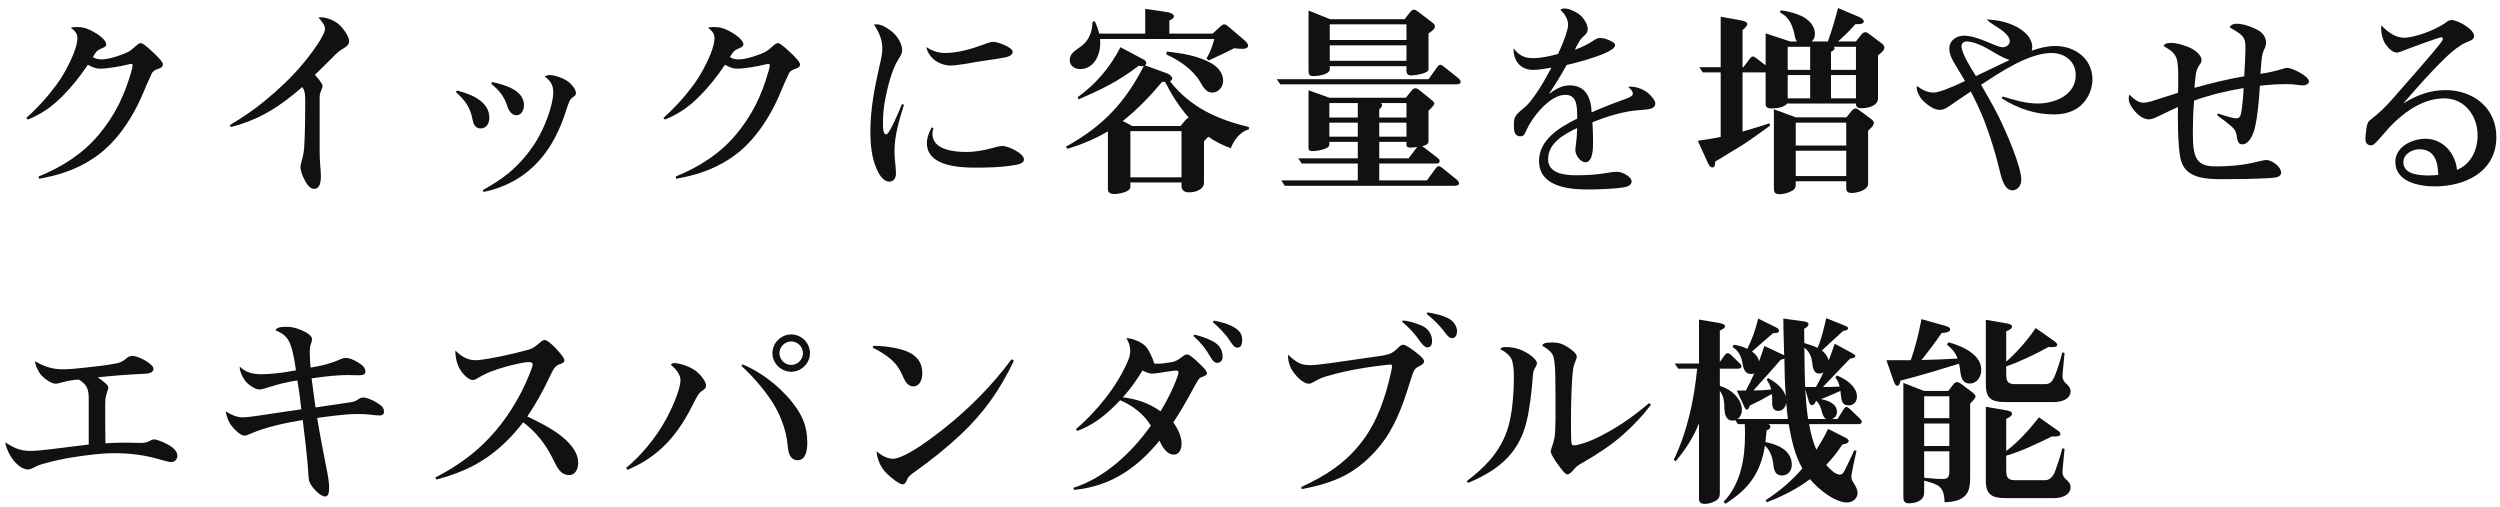 <svg width="291" height="59" viewBox="0 0 291 59" fill="none" xmlns="http://www.w3.org/2000/svg">
<path d="M223.661 41.904C225.053 41.88 226.469 41.808 227.861 41.736C227.645 41.088 227.189 40.56 226.637 40.128L226.781 39.84C227.357 39.984 228.029 40.224 228.653 40.536C229.709 41.088 230.621 41.88 230.621 43.056C230.621 43.824 230.141 44.64 229.301 44.64C228.389 44.64 228.245 43.896 228.149 43.008C228.125 42.792 228.077 42.528 228.029 42.336C225.773 43.032 223.517 43.728 221.213 44.304C221.165 44.616 221.069 44.904 220.829 44.904C220.637 44.904 220.517 44.64 220.373 44.232L219.581 41.928H222.413C222.965 40.368 223.349 38.76 223.661 37.152L226.157 37.848C226.613 37.968 226.997 38.088 226.997 38.328C226.997 38.664 226.517 38.736 226.013 38.76C225.269 39.84 224.477 40.896 223.661 41.904ZM233.525 42.096C234.845 40.92 235.973 39.624 236.957 38.184L238.997 39.624C239.141 39.72 239.453 39.912 239.453 40.128C239.453 40.392 239.141 40.44 238.445 40.392C236.861 41.256 235.229 42.048 233.525 42.648V43.44C233.525 44.232 233.573 44.712 234.533 44.712H238.037C238.685 44.712 238.949 44.352 239.237 43.608C239.573 42.744 239.837 41.88 240.053 41.016L240.317 41.088C240.245 41.952 240.077 43.416 240.077 43.776C240.077 44.112 240.197 44.352 240.437 44.592C240.725 44.856 241.013 45.12 241.013 45.552C241.013 46.488 239.885 46.8 239.117 46.8H233.525C231.557 46.8 231.149 46.248 231.149 44.592V37.224L233.381 37.608C233.909 37.704 234.197 37.752 234.197 38.04C234.197 38.232 233.933 38.4 233.525 38.568V42.096ZM223.949 45.504H226.781L227.357 44.76C227.477 44.616 227.621 44.472 227.813 44.472C227.957 44.472 228.077 44.544 228.317 44.712L229.397 45.528C229.781 45.816 229.949 45.96 229.949 46.152C229.949 46.32 229.661 46.656 229.325 46.968V55.488C229.325 56.28 229.301 57.144 228.725 57.72C228.101 58.344 227.165 58.416 226.349 58.464C226.301 56.568 225.629 56.4 223.973 55.944V57.264C223.973 57.84 223.733 58.152 223.277 58.368C222.941 58.536 222.533 58.584 222.173 58.584C221.669 58.584 221.549 58.32 221.549 57.792V44.568L223.949 45.504ZM223.973 48.672H226.901V46.128H223.973V48.672ZM233.525 52.488C234.989 51.408 236.213 49.992 237.341 48.576L239.381 50.016C239.525 50.112 239.837 50.304 239.837 50.52C239.837 50.784 239.429 50.808 239.117 50.808H238.829C237.101 51.648 235.349 52.512 233.525 53.04V54.6C233.525 55.416 233.573 55.896 234.533 55.896H238.037C238.685 55.896 239.045 55.32 239.237 54.792C239.549 53.928 239.837 53.064 240.053 52.176L240.317 52.248C240.245 53.088 240.077 54.576 240.077 54.936C240.077 55.272 240.173 55.512 240.437 55.752C240.893 56.16 241.013 56.352 241.013 56.712C241.013 57.672 239.885 57.984 239.117 57.984H233.525C231.869 57.984 231.149 57.6 231.149 55.92V47.352L233.381 47.736C233.981 47.832 234.197 47.904 234.197 48.168C234.197 48.384 233.981 48.528 233.525 48.768V52.488ZM223.973 51.912H226.901V49.296H223.973V51.912ZM223.973 52.536V55.608C224.693 55.68 225.413 55.752 226.157 55.752C226.733 55.752 226.901 55.488 226.901 54.96V52.536H223.973Z" fill="#111111"/>
<path d="M212.189 45.048C212.837 45.048 213.485 45.024 214.133 45C214.037 44.616 213.917 44.232 213.629 43.944L213.797 43.704C214.805 44.088 216.149 44.952 216.149 46.176C216.149 46.728 215.789 47.184 215.213 47.184C214.589 47.184 214.421 46.92 214.325 46.32C214.277 46.056 214.253 45.744 214.229 45.504C213.485 45.84 212.717 46.176 211.949 46.464C212.717 46.584 213.821 46.968 213.821 47.928C213.821 48.312 213.629 48.6 213.293 48.768H213.893L214.541 47.736C214.733 47.424 214.805 47.376 214.925 47.376C215.021 47.376 215.093 47.4 215.357 47.64L216.461 48.696C216.605 48.84 216.701 48.936 216.701 49.104C216.701 49.32 216.509 49.368 216.341 49.368H210.581C210.749 50.376 211.013 51.384 211.421 52.344C211.925 51.552 212.405 50.76 212.789 49.92L214.589 50.832C214.901 50.976 215.189 51.12 215.189 51.336C215.189 51.576 214.829 51.672 214.445 51.744C213.893 52.608 213.269 53.376 212.573 54.12C212.909 54.504 213.605 55.248 214.157 55.248C214.517 55.248 214.685 54.84 214.853 54.48C215.165 53.856 215.525 53.112 215.837 52.416L216.101 52.464C215.957 53.088 215.501 55.08 215.501 55.512C215.501 55.8 215.621 55.992 215.789 56.256C216.005 56.616 216.221 56.952 216.221 57.384C216.221 58.056 215.621 58.488 214.997 58.488C213.509 58.488 211.589 56.856 210.677 55.776C209.141 56.928 207.437 57.792 205.637 58.464L205.517 58.224C207.149 57.168 208.541 55.992 209.789 54.528C208.901 52.944 208.517 51.144 208.205 49.368H205.853C205.973 49.44 206.069 49.536 206.069 49.68C206.069 49.896 205.829 50.04 205.637 50.088C205.589 50.592 205.541 51.048 205.493 51.456C206.909 51.72 208.565 52.416 208.565 54.096C208.565 54.768 208.157 55.344 207.437 55.344C206.693 55.344 206.501 54.816 206.429 54.168C206.333 53.28 206.117 52.536 205.445 51.864C204.941 55.032 203.549 56.952 200.837 58.632L200.621 58.416C202.613 56.352 203.117 53.4 203.117 50.64C203.117 50.208 203.117 49.8 203.093 49.368H202.301L201.989 48.912C201.869 48.936 201.773 48.96 201.653 48.96C200.885 48.96 200.741 48.12 200.717 47.52C200.717 46.8 200.645 46.104 200.189 45.504V57.432C200.189 57.864 200.045 58.104 199.661 58.32C199.301 58.512 198.869 58.656 198.437 58.656C198.053 58.656 197.765 58.512 197.765 58.08V49.272C197.093 50.952 196.181 52.344 195.029 53.712L194.837 53.496C196.421 50.184 197.189 46.56 197.549 42.912H195.341L194.933 42.312H197.765V37.2L199.925 37.56C200.213 37.608 200.789 37.704 200.789 37.968C200.789 38.184 200.525 38.328 200.189 38.472V42.144L200.693 41.424C200.837 41.232 200.933 41.112 201.077 41.112C201.245 41.112 201.389 41.208 201.533 41.352L202.469 42.264C202.613 42.408 202.709 42.504 202.709 42.624C202.709 42.84 202.517 42.912 202.325 42.912H200.189V44.904C200.549 45.048 200.933 45.192 201.269 45.408C202.061 45.888 202.757 46.752 202.757 47.736C202.757 48.12 202.589 48.528 202.253 48.768H208.109C208.037 48.144 207.965 47.496 207.917 46.872C207.845 47.376 207.533 47.832 206.981 47.832C206.429 47.832 206.285 47.4 206.285 46.92V46.488C206.285 46.272 206.261 46.08 206.237 45.864C205.397 46.344 204.557 46.8 203.669 47.208C203.621 47.352 203.525 47.688 203.333 47.688C203.189 47.688 203.069 47.448 202.949 47.16L202.157 45.456H203.213C203.573 44.808 203.909 44.136 204.197 43.464C204.077 43.512 203.957 43.536 203.813 43.536C203.093 43.536 202.925 42.864 202.829 42.288C202.685 41.448 202.397 40.872 201.677 40.392L201.797 40.128C202.349 40.2 202.877 40.344 203.381 40.608C203.957 39.48 204.365 38.304 204.653 37.08L206.501 37.992C206.885 38.184 207.077 38.28 207.077 38.496C207.077 38.784 206.597 38.784 206.381 38.784C205.565 39.48 204.749 40.2 203.933 40.92C204.341 41.208 204.677 41.592 204.749 42.072C204.965 41.472 205.181 40.872 205.373 40.272L207.221 41.136C207.389 41.208 207.533 41.28 207.677 41.352C207.653 39.936 207.581 38.496 207.581 37.08L209.693 37.368C210.077 37.416 210.509 37.464 210.509 37.752C210.509 37.944 210.341 38.064 210.005 38.28C210.005 38.832 210.005 39.384 210.029 39.936C210.557 40.104 211.061 40.248 211.565 40.488C212.045 39.384 212.309 38.184 212.573 37.032L214.421 37.776C215.021 38.016 215.117 38.064 215.117 38.208C215.117 38.448 214.709 38.496 214.541 38.52C213.725 39.264 212.909 40.008 212.069 40.8C212.429 41.088 212.741 41.472 212.861 41.952C213.101 41.304 213.341 40.68 213.557 40.008L215.381 40.992C215.693 41.16 215.957 41.304 215.957 41.424C215.957 41.616 215.765 41.688 215.357 41.736C214.325 42.816 213.221 43.944 212.189 45.048ZM211.373 45.048C211.685 44.496 211.997 43.92 212.237 43.344C212.093 43.44 211.949 43.488 211.781 43.488C211.133 43.488 211.037 42.888 210.965 42.384C210.893 41.616 210.653 40.944 210.029 40.464C210.053 41.976 210.053 43.512 210.125 45.048H211.373ZM207.869 46.152C207.749 44.688 207.725 43.2 207.701 41.736C207.557 41.808 207.461 41.832 207.269 41.88C206.237 43.104 205.133 44.256 204.101 45.456C204.797 45.456 205.469 45.408 206.165 45.336C206.069 44.928 205.877 44.544 205.637 44.184L205.829 44.016C206.693 44.496 207.581 45.168 207.869 46.152ZM212.549 48.768C212.261 48.576 212.165 48.288 212.069 47.952C211.949 47.472 211.805 47.016 211.421 46.656L211.373 46.68C211.301 46.896 211.157 47.16 210.893 47.16C210.653 47.16 210.557 46.776 210.509 46.584L210.125 45.288C210.197 46.44 210.293 47.616 210.461 48.768H212.549Z" fill="#111111"/>
<path d="M192.173 47.112C191.261 48.336 190.253 49.392 189.005 50.52C187.661 51.744 185.933 52.872 184.301 53.808C183.701 54.144 183.485 54.288 183.149 54.696C182.861 55.032 182.645 55.224 182.453 55.224C182.189 55.224 181.757 54.648 181.229 53.904C180.917 53.472 180.509 52.8 180.509 52.584C180.509 52.416 180.629 52.032 180.749 51.696C180.941 51.144 181.013 50.592 181.037 49.824C181.061 49.056 181.061 48.216 181.061 47.328C181.061 46.344 181.061 45.288 181.037 44.136C181.037 43.32 181.013 42.336 180.845 41.616C180.701 40.968 180.053 40.56 179.525 40.248C179.525 39.96 179.957 39.864 180.725 39.864C181.373 39.864 181.877 40.008 182.429 40.368C183.029 40.752 183.533 41.16 183.533 41.52C183.533 41.688 183.461 41.856 183.389 42.024C183.125 42.648 183.101 42.984 183.029 43.728C182.957 44.592 182.861 46.872 182.861 48.576C182.861 49.416 182.861 50.472 182.885 51.144C182.909 51.624 182.909 51.84 183.197 51.84C183.701 51.84 184.901 51.432 185.597 51.096C187.925 50.016 190.013 48.576 191.957 46.92L192.173 47.112ZM170.741 55.992C171.725 55.248 172.637 54.456 173.453 53.52C174.437 52.368 175.133 51.12 175.541 49.752C176.045 48.096 176.213 45.768 176.213 43.8C176.213 43.152 176.165 42.552 176.021 42.024C175.853 41.352 175.061 40.872 174.653 40.656C174.653 40.488 174.869 40.392 175.253 40.392C176.309 40.392 177.173 40.704 177.941 41.208C178.637 41.664 178.901 42.072 178.901 42.264C178.901 42.408 178.805 42.624 178.637 42.912C178.469 43.2 178.445 43.416 178.397 44.088C178.277 45.648 178.061 47.52 177.701 49.032C177.101 51.528 175.853 53.28 173.813 54.672C172.925 55.272 171.917 55.776 170.885 56.208L170.741 55.992Z" fill="#111111"/>
<path d="M151.458 56.688C154.29 55.392 156.522 53.976 158.49 51.456C160.338 49.08 161.298 46.128 161.898 43.392C161.994 42.96 162.042 42.744 162.042 42.624C162.042 42.528 161.994 42.432 161.826 42.432C161.73 42.432 161.49 42.456 160.722 42.552C159.546 42.696 158.058 42.912 156.546 43.248C155.802 43.416 155.034 43.608 154.314 43.824C153.762 43.992 153.354 44.208 152.85 44.496C152.73 44.568 152.514 44.664 152.346 44.664C151.746 44.664 150.978 43.896 150.618 43.416C150.09 42.696 149.922 42.048 149.922 41.28C150.954 42.24 151.458 42.504 152.538 42.504C152.946 42.504 153.834 42.408 154.89 42.264C155.874 42.12 158.826 41.688 160.554 41.448C161.802 41.256 162.066 41.16 162.858 40.368C163.002 40.224 163.17 40.128 163.362 40.128C163.602 40.128 164.154 40.512 164.73 40.944C165.45 41.496 165.762 41.808 165.762 42.072C165.762 42.336 165.402 42.528 165.066 42.696C164.658 42.912 164.538 43.152 164.298 43.92C163.53 46.392 162.714 48.984 161.178 51.168C159.834 53.064 157.986 54.744 155.826 55.68C154.458 56.28 152.994 56.664 151.53 56.928L151.458 56.688ZM166.146 36.36C166.962 36.48 167.874 36.696 168.546 37.032C169.194 37.344 169.602 37.992 169.602 38.568C169.602 38.88 169.458 39.36 169.05 39.36C168.666 39.36 168.426 39.024 168.09 38.568C167.514 37.824 166.866 37.176 166.074 36.552L166.146 36.36ZM163.266 37.296C163.962 37.344 164.802 37.608 165.474 37.896C166.29 38.232 166.698 38.976 166.698 39.72C166.698 40.104 166.53 40.44 166.146 40.44C165.858 40.44 165.546 40.08 165.354 39.816C164.778 38.952 164.058 38.16 163.218 37.464L163.266 37.296Z" fill="#111111"/>
<path d="M141.282 37.32C142.098 37.464 143.01 37.704 143.706 38.136C144.33 38.52 144.594 38.928 144.594 39.6C144.594 40.032 144.474 40.464 144.042 40.464C143.682 40.464 143.49 40.176 143.13 39.624C142.626 38.856 141.882 38.112 141.186 37.512L141.282 37.32ZM139.002 38.952C139.602 39.072 140.37 39.312 141.114 39.696C142.002 40.152 142.314 40.776 142.314 41.568C142.314 41.904 142.074 42.24 141.69 42.24C141.33 42.24 141.066 41.856 140.922 41.592C140.346 40.584 139.746 39.84 138.93 39.12L139.002 38.952ZM133.962 49.536C133.098 48.168 131.874 47.232 130.386 46.584C128.994 48.072 127.338 49.488 125.37 50.16L125.25 49.944C127.53 48 129.978 45.096 131.298 42C131.49 41.544 131.562 41.136 131.562 40.848C131.562 40.32 131.394 39.816 131.106 39.36C131.85 39.36 132.882 39.84 133.314 40.272C133.674 40.632 134.178 41.64 134.346 42.312C134.466 42.336 134.61 42.336 134.802 42.336C135.162 42.336 135.954 42.24 136.434 42.144C136.818 42.072 137.154 41.88 137.586 41.544C137.802 41.376 137.994 41.256 138.186 41.256C138.45 41.256 138.978 41.712 139.554 42.264C140.178 42.864 140.49 43.2 140.49 43.44C140.49 43.656 140.322 43.728 139.818 43.92C139.554 44.016 139.458 44.184 138.666 45.648C138.042 46.8 137.322 48.048 136.578 49.152C137.058 49.872 137.538 50.76 137.538 51.648C137.538 52.272 137.274 52.92 136.626 52.92C135.93 52.92 135.354 52.224 134.97 51.288C132.474 54.312 129.474 56.592 125.034 57.024L124.938 56.784C128.538 55.656 131.73 52.704 133.962 49.536ZM135.09 47.88C135.93 46.488 136.65 45.024 137.034 43.896C137.13 43.608 137.178 43.464 137.178 43.344C137.178 43.248 137.106 43.128 136.914 43.128C136.674 43.128 135.282 43.344 134.85 43.416C134.514 43.464 134.274 43.488 134.058 43.488C133.794 43.488 133.434 43.344 132.978 43.128C132.306 44.256 131.562 45.288 130.698 46.248C132.258 46.44 133.674 46.872 135.09 47.88Z" fill="#111111"/>
<path d="M101.647 40.248C102.727 40.248 104.359 40.44 105.487 40.872C106.591 41.304 107.359 42.072 107.359 43.464C107.359 44.112 107.095 44.976 106.303 44.976C105.583 44.976 105.271 44.208 105.031 43.656C104.695 42.912 104.287 42.312 103.663 41.784C103.039 41.256 102.319 40.824 101.575 40.464L101.647 40.248ZM118.015 42C116.335 45.504 114.439 48.12 111.919 50.496C110.239 52.08 108.391 53.568 106.255 55.08C105.919 55.32 105.679 55.56 105.583 55.824C105.439 56.184 105.319 56.376 105.055 56.376C104.719 56.376 103.783 55.68 103.231 55.128C102.367 54.288 102.079 53.232 102.031 52.536C102.559 52.968 103.231 53.4 103.951 53.4C104.431 53.4 105.127 53.088 105.919 52.656C107.455 51.792 109.255 50.376 110.071 49.728C112.951 47.424 115.543 44.784 117.751 41.808L118.015 42Z" fill="#111111"/>
<path d="M72.895 54.456C74.623 53.016 76.303 51.024 77.479 48.888C78.103 47.76 79.207 45.408 79.207 44.232C79.207 43.656 78.751 43.008 78.103 42.48C78.151 42.336 78.271 42.264 78.511 42.264C79.087 42.264 80.383 42.672 81.055 43.224C81.511 43.584 82.183 44.376 82.183 44.856C82.183 45.168 82.015 45.312 81.679 45.528C81.319 45.768 81.175 46.056 80.503 47.376C78.751 50.832 76.543 53.232 73.015 54.696L72.895 54.456ZM92.095 38.928C93.295 38.928 94.279 39.912 94.279 41.112C94.279 42.288 93.271 43.272 92.095 43.272C90.919 43.272 89.911 42.288 89.911 41.112C89.911 39.912 90.919 38.928 92.095 38.928ZM92.095 39.744C91.351 39.744 90.727 40.368 90.727 41.112C90.727 41.856 91.351 42.48 92.095 42.48C92.839 42.48 93.463 41.856 93.463 41.112C93.463 40.368 92.839 39.744 92.095 39.744ZM86.431 42.408C88.303 43.2 90.463 44.64 92.215 46.824C93.415 48.336 93.967 49.632 93.967 51.552C93.967 52.392 93.799 53.568 92.863 53.568C91.975 53.568 91.759 52.728 91.687 51.888C91.543 50.184 90.943 48.6 90.175 47.256C89.407 45.912 87.895 44.04 86.311 42.6L86.431 42.408Z" fill="#111111"/>
<path d="M61.375 48.48C62.503 49.008 64.255 49.848 65.575 50.952C66.559 51.792 67.303 52.776 67.303 53.856C67.303 54.528 67.015 55.296 66.247 55.296C65.383 55.296 64.951 54.624 64.567 53.832C63.487 51.552 62.335 50.256 60.895 49.152C59.743 50.664 58.399 52.032 56.839 53.136C54.895 54.504 53.047 55.2 50.791 55.824L50.671 55.584C54.391 53.664 57.175 51.288 59.455 47.76C60.343 46.392 61.111 44.904 61.687 43.416C61.927 42.816 61.999 42.6 61.999 42.432C61.999 42.168 61.735 42.144 61.519 42.144C61.015 42.144 59.695 42.456 58.927 42.672C57.559 43.056 56.719 43.344 55.471 44.088C55.351 44.16 55.207 44.232 55.039 44.232C54.415 44.232 53.671 43.296 53.383 42.696C53.119 42.144 52.999 41.424 52.999 40.8C53.671 41.448 54.367 41.928 55.327 41.928C56.023 41.928 57.535 41.64 58.543 41.424C59.383 41.256 60.751 40.92 61.519 40.704C62.095 40.536 62.383 40.272 62.743 39.96C62.935 39.792 63.175 39.576 63.391 39.576C63.655 39.576 64.159 39.984 64.663 40.512C65.287 41.184 65.695 41.688 65.695 41.952C65.695 42.216 65.407 42.312 65.191 42.384C64.591 42.6 64.471 42.84 63.943 43.944C63.199 45.528 62.359 47.04 61.375 48.48Z" fill="#111111"/>
<path d="M35.072 47.64C34.952 46.536 34.808 45.408 34.616 44.28C33.536 44.448 32.48 44.688 31.448 45.024C30.848 45.216 30.44 45.336 30.2 45.336C29.6 45.336 28.784 44.664 28.52 44.304C28.256 43.944 27.896 43.248 27.896 42.672C28.736 43.44 29.528 43.56 30.536 43.56C30.992 43.56 31.496 43.512 32.024 43.464C32.888 43.392 33.68 43.248 34.448 43.104C34.304 42.096 34.136 40.992 33.8 40.104C33.44 39.144 32.912 38.808 32.072 38.448C32.144 38.208 32.456 38.04 33.272 38.04C33.872 38.04 34.352 38.112 35.12 38.448C36.008 38.832 36.32 39.192 36.32 39.48C36.32 39.648 36.272 39.816 36.2 40.008C36.08 40.32 36.056 40.536 36.056 41.016C36.056 41.472 36.104 42.384 36.152 42.792C37.376 42.576 38.408 42.36 39.584 41.832C39.8 41.736 40.016 41.664 40.232 41.664C40.568 41.664 41 41.76 41.768 42.24C42.32 42.576 42.536 42.888 42.536 43.272C42.536 43.68 42.056 43.68 41.6 43.68C41.216 43.68 40.736 43.656 40.448 43.656C39.488 43.656 38.024 43.776 36.272 44.04C36.416 45.168 36.56 46.296 36.728 47.424C38.216 47.208 39.368 47.04 40.808 46.824C41.264 46.752 41.456 46.656 41.84 46.392C41.984 46.296 42.128 46.272 42.296 46.272C42.68 46.272 43.4 46.56 44.024 46.968C44.576 47.328 44.696 47.544 44.696 47.976C44.696 48.24 44.456 48.36 44.216 48.36C43.976 48.36 43.616 48.336 43.304 48.288C42.776 48.216 42.272 48.192 41.648 48.192C40.76 48.192 40.064 48.264 39.152 48.36C38.48 48.432 37.616 48.552 36.92 48.648C37.232 50.568 37.64 52.68 38 54.504C38.168 55.32 38.312 56.16 38.312 56.736C38.312 57.504 38.168 57.792 37.832 57.792C37.208 57.792 36.104 56.52 35.984 55.968C35.912 55.656 35.888 55.176 35.864 54.72C35.816 53.76 35.408 50.16 35.24 48.888C33.128 49.248 31.088 49.656 29.072 50.52C28.904 50.592 28.616 50.712 28.472 50.712C28.04 50.712 27.44 50.16 27.008 49.632C26.6 49.152 26.312 48.336 26.288 47.88C26.864 48.264 27.536 48.576 28.232 48.576C28.568 48.576 29.12 48.528 29.744 48.432C31.448 48.168 34.04 47.784 35.072 47.64Z" fill="#111111"/>
<path d="M10.328 51.744C10.328 49.992 10.328 48.264 10.328 46.512C10.328 45.384 10.208 44.808 9.176 44.184C8.408 44.208 7.808 44.352 7.088 44.544C6.824 44.616 6.608 44.664 6.488 44.664C5.984 44.664 5.24 44.136 4.88 43.752C4.472 43.32 4.184 42.696 4.04 42.048C5.216 42.672 6.008 42.984 7.352 42.984C8.048 42.984 8.768 42.912 9.464 42.84C10.592 42.72 12.632 42.504 13.616 42.288C14.072 42.192 14.408 41.976 14.84 41.616C14.984 41.496 15.2 41.424 15.416 41.424C15.752 41.424 16.544 41.712 17.12 42.096C17.552 42.384 17.864 42.672 17.864 42.936C17.864 43.32 17.456 43.488 16.784 43.512C14.984 43.584 13.184 43.728 11.384 43.92C12.128 44.448 12.608 44.832 12.608 45.12C12.608 45.216 12.56 45.384 12.464 45.648C12.248 46.272 12.248 46.608 12.248 47.232C12.248 48.672 12.248 50.16 12.272 51.6C13.16 51.552 13.712 51.528 14.24 51.528C14.864 51.528 15.464 51.528 16.088 51.552C16.616 51.576 17 51.528 17.24 51.408C17.624 51.216 17.792 51.144 17.96 51.144C18.176 51.144 18.872 51.384 19.496 51.72C20.144 52.056 20.648 52.536 20.648 53.04C20.648 53.472 20.336 53.784 19.928 53.784C19.688 53.784 19.304 53.688 18.656 53.496C16.904 52.968 15.152 52.752 13.304 52.752C11.696 52.752 10.016 52.992 8.456 53.232C7.4 53.4 6.392 53.616 5.336 53.904C4.664 54.072 4.376 54.192 3.872 54.456C3.704 54.552 3.44 54.648 3.296 54.648C2.768 54.648 2.264 54.336 1.808 53.856C1.112 53.112 0.728 52.176 0.608 51.48C1.592 52.128 2.336 52.488 3.536 52.488C4.04 52.488 4.88 52.416 5.84 52.296C7.328 52.104 9.32 51.864 10.328 51.744Z" fill="#111111"/>
<path d="M285.992 19.776C287.504 19.152 288.392 17.616 288.392 15.768C288.392 13.488 286.904 11.448 284.504 11.448C281.648 11.448 279.128 13.584 277.4 15.648C276.464 16.752 276.248 16.92 275.984 16.92C275.624 16.92 275.336 16.68 275.336 16.224C275.336 16.056 275.336 15.864 275.36 15.696C275.48 14.4 275.624 14.184 275.864 13.992C277.04 13.056 277.52 12.624 278.72 11.256C280.616 9.096 282.944 6.432 283.736 5.448C283.976 5.16 284.36 4.656 284.36 4.536C284.36 4.416 284.264 4.344 284.144 4.344C283.88 4.344 280.184 5.712 279.608 5.952C279.416 6.024 279.152 6.12 279.008 6.12C278.48 6.12 278 5.616 277.64 5.088C277.328 4.632 277.16 3.792 277.16 3.336C277.16 3.192 277.184 3.072 277.208 2.952C277.832 3.672 278.816 4.392 279.824 4.392C281.072 4.392 283.496 3.48 284.6 2.688C284.816 2.52 285.056 2.328 285.344 2.328C286.064 2.328 287.984 3.384 287.984 4.2C287.984 4.584 287.624 4.728 287.048 4.944C286.376 5.232 285.512 5.88 284.648 6.72C282.872 8.424 280.784 10.824 279.752 12.048C281.24 11.088 282.872 10.488 284.648 10.488C287.888 10.488 290.576 12.552 290.576 15.936C290.576 19.992 286.976 21.696 283.4 21.696C281.576 21.696 278.816 21.168 278.816 18.84C278.816 17.088 280.76 16.152 282.32 16.152C284.48 16.152 285.848 18 285.992 19.776ZM283.808 20.352C283.784 18.912 283.424 17.376 281.624 17.376C280.76 17.376 279.752 17.928 279.752 18.888C279.752 20.352 281.72 20.424 282.776 20.424C283.112 20.424 283.448 20.4 283.808 20.352Z" fill="#111111"/>
<path d="M261.152 10.248C259.184 10.584 257.264 11.04 255.392 11.712C255.272 13.176 255.248 14.304 255.248 15.36C255.248 17.016 255.32 18.288 256.064 18.888C256.592 19.344 257.36 19.368 258.056 19.368C259.328 19.368 261.104 19.248 262.688 18.84C262.976 18.768 263.576 18.624 263.792 18.624C264.44 18.624 265.52 19.392 265.52 20.088C265.52 20.544 265.112 20.688 264.08 20.736C262.28 20.832 260.48 20.856 258.656 20.856C256.88 20.856 254.576 20.784 253.928 18.864C253.64 18.048 253.544 16.272 253.52 14.952C253.496 13.848 253.496 13.224 253.52 12.456C253.112 12.624 252.2 13.056 251.528 13.392C250.832 13.728 250.448 13.896 250.136 13.896C249.344 13.896 248.6 13.152 248.168 12.528C247.856 12.072 247.784 11.76 247.784 11.448C247.784 11.328 247.808 11.184 247.856 11.016C248.432 11.568 248.912 11.952 249.488 11.952C249.728 11.952 250.064 11.904 250.52 11.76C251.48 11.448 252.896 10.992 253.52 10.8C253.544 10.32 253.568 9.504 253.544 8.712C253.544 7.968 253.472 7.248 253.4 6.96C253.208 6.264 252.8 5.904 251.84 5.352C251.984 5.04 252.344 4.992 252.728 4.992C253.4 4.992 254.504 5.328 255.128 5.664C255.752 6 256.256 6.552 256.256 6.96C256.256 7.152 256.232 7.296 256.04 7.536C255.752 7.92 255.656 8.256 255.584 8.736C255.512 9.216 255.464 9.816 255.44 10.224C257.312 9.696 259.256 9.216 261.224 8.88C261.296 7.728 261.368 6.576 261.368 5.448C261.368 4.32 261.056 4.056 259.544 3.192C259.616 2.88 260.024 2.76 260.36 2.76C261.08 2.76 262.256 3.144 262.976 3.6C263.456 3.888 263.768 4.44 263.768 4.944C263.768 5.28 263.696 5.472 263.528 5.808C263.36 6.168 263.288 6.528 263.24 7.056C263.192 7.584 263.144 8.112 263.12 8.592C263.936 8.472 264.752 8.304 265.544 8.064C265.952 7.92 266.096 7.896 266.24 7.896C266.792 7.896 268.76 8.856 268.76 9.48C268.76 9.792 268.352 9.936 268.112 9.936C267.896 9.936 267.68 9.912 267.488 9.888C267.128 9.84 266.744 9.792 266.264 9.792C265.256 9.792 264.224 9.84 263.048 9.984C262.952 11.688 262.784 13.512 262.472 14.856C262.208 15.984 261.656 16.8 261.008 16.8C260.648 16.8 260.456 16.608 260.36 15.84C260.288 15.312 260.12 15.048 259.712 14.688C259.232 14.28 258.704 13.872 258.08 13.416L258.152 13.2C258.704 13.392 259.856 13.776 260.312 13.776C260.792 13.776 260.84 13.344 260.936 12.744C261.032 12.072 261.128 11.16 261.152 10.248Z" fill="#111111"/>
<path d="M236.48 5.904C237.368 5.592 238.28 5.352 239.216 5.352C241.52 5.352 243.56 6.816 243.56 9.264C243.56 10.632 242.792 12.048 241.592 12.72C240.824 13.152 239.96 13.32 239.096 13.32C236.888 13.32 234.824 12.624 232.976 11.424L233.12 11.232C234.44 11.64 235.808 12.048 237.2 12.048C239.192 12.048 241.616 11.064 241.616 8.736C241.616 7.152 240.32 6.168 238.808 6.168C236.12 6.168 232.736 8.472 230.6 9.864C231.32 11.088 232.016 12.336 232.664 13.608C233.432 15.168 235.28 19.32 235.28 20.952C235.28 21.6 234.824 22.152 234.272 22.152C233.456 22.152 233.072 21.216 232.76 19.848C232.352 18.072 231.584 15.6 230.912 13.896C230.456 12.768 229.952 11.712 229.4 10.656C228.632 11.16 227.6 11.856 226.856 12.384C226.424 12.696 226.04 12.792 225.824 12.792C225.104 12.792 224.384 12.24 223.88 11.76C223.472 11.376 223.112 10.68 223.112 10.248C223.112 10.176 223.112 10.104 223.136 10.008C223.688 10.44 224.36 10.776 225.08 10.776C225.728 10.776 227.36 10.08 228.728 9.432C228.296 8.712 227.84 7.944 227.384 7.176C227.12 6.72 226.904 6.216 226.904 5.664C226.904 4.704 227.72 4.152 228.608 4.152C229.544 4.152 230.72 4.608 231.992 5.16C232.688 5.448 232.904 5.496 233.144 5.496C233.528 5.496 233.936 5.208 233.936 4.8C233.936 4.104 232.976 3.456 232.112 2.928C231.8 2.736 231.512 2.52 231.224 2.256C232.52 2.328 233.552 2.52 234.728 3.12C235.616 3.6 236.552 4.392 236.552 5.496C236.552 5.64 236.528 5.784 236.48 5.904ZM233.912 6.984C233.12 6.72 232.4 6.288 231.68 5.856C230.936 5.4 229.712 4.824 228.944 4.824C228.512 4.824 228.32 5.088 228.32 5.4C228.32 6.144 229.352 7.848 230 8.856C231.32 8.232 232.616 7.608 233.912 6.984Z" fill="#111111"/>
<path d="M213.944 4.824H216.032L216.656 4.032C216.776 3.888 216.92 3.744 217.112 3.744C217.256 3.744 217.4 3.816 217.616 3.984L218.696 4.8C219.128 5.112 219.344 5.28 219.344 5.52C219.344 5.904 218.864 6.24 218.6 6.432V11.448C218.6 12.36 217.376 12.6 216.656 12.6C216.2 12.6 216.032 12.432 216.032 12.048H208.016C207.704 12.528 206.696 12.624 206.168 12.624C205.832 12.624 205.52 12.528 205.52 12.12V8.424H202.832V15.312C203.888 15 204.92 14.712 205.952 14.352L206.048 14.616C204.992 15.384 203.936 16.152 202.832 16.872C201.776 17.52 200.72 18.168 199.64 18.816C199.64 19.176 199.616 19.488 199.328 19.488C199.04 19.488 198.872 19.128 198.752 18.864L197.624 16.392C198.512 16.248 199.4 16.128 200.288 15.936V8.424H198.2L197.816 7.824H200.288V1.944L202.28 2.304C202.808 2.4 203.384 2.496 203.384 2.784C203.384 3 203.168 3.216 202.832 3.504V7.824H202.928L203.648 6.864C203.744 6.744 203.864 6.576 204.032 6.576C204.2 6.576 204.368 6.72 204.488 6.816L205.52 7.608V3.888L208.376 4.824H209.168C209.024 4.632 208.952 4.416 208.904 4.152C208.688 3.048 208.304 1.992 207.2 1.464L207.272 1.2C208.04 1.296 208.76 1.464 209.552 1.8C210.488 2.208 211.256 2.952 211.256 3.96C211.256 4.296 211.136 4.632 210.872 4.824H212.768C213.224 3.552 213.608 2.256 213.944 0.936L216.224 1.896C216.464 1.992 216.944 2.208 216.944 2.52C216.944 2.832 216.2 2.832 215.984 2.808C215.336 3.528 214.664 4.2 213.944 4.824ZM216.032 5.448H213.464C213.488 5.496 213.536 5.568 213.536 5.64C213.536 5.832 213.296 5.952 213.128 6.024V8.136H216.032V5.448ZM208.088 5.448V8.136H210.704V5.448H208.088ZM216.032 8.736H213.128V11.448H216.032V8.736ZM208.088 8.736V11.448H210.704V8.736H208.088ZM214.928 13.656L215.528 12.912C215.624 12.792 215.792 12.624 215.984 12.624C216.128 12.624 216.248 12.696 216.464 12.864L217.568 13.68C217.904 13.92 218.12 14.088 218.12 14.304C218.12 14.568 217.856 14.856 217.448 15.216V21.384C217.448 22.152 216.128 22.464 215.528 22.464C215.216 22.464 214.904 22.344 214.904 21.984V21.096H209.024V21.432C209.024 21.792 208.952 22.032 208.568 22.224C208.112 22.464 207.608 22.608 207.128 22.608C206.624 22.608 206.48 22.368 206.48 21.96V12.72L209.024 13.656H214.928ZM214.904 14.28H209.024V16.944H214.904V14.28ZM214.904 17.544H209.024V20.496H214.904V17.544Z" fill="#111111"/>
<path d="M183.32 5.784C184.088 5.52 184.784 5.184 185.432 4.752C185.672 4.584 185.984 4.416 186.2 4.416C186.392 4.416 186.8 4.464 187.136 4.608C187.616 4.8 188 4.992 188 5.256C188 5.544 187.544 5.856 186.92 6.144C185.456 6.792 183.56 7.296 182.36 7.56C181.712 8.736 181.04 9.816 180.296 10.944C181.016 10.416 181.76 9.936 182.696 9.936C184.616 9.936 185.216 11.448 185.264 13.08C186.536 12.504 187.928 11.976 189.248 11.496C189.656 11.352 190.064 11.184 190.064 10.896C190.064 10.68 189.92 10.464 189.512 10.104C190.04 10.032 190.904 10.176 191.672 10.704C192.08 10.992 192.68 11.664 192.68 12.024C192.68 12.696 191.912 12.744 190.856 12.816C188.912 12.96 187.16 13.512 185.36 14.232C185.408 15.024 185.432 15.768 185.432 16.56C185.432 17.184 185.432 18.888 184.544 18.888C183.944 18.888 183.368 18.024 183.368 17.472C183.368 17.352 183.392 17.16 183.44 16.8C183.512 16.344 183.56 15.648 183.584 14.904C182.096 15.6 180.2 16.632 180.2 18.528C180.2 20.208 182.144 20.4 183.44 20.4C184.688 20.4 185.768 20.352 187.16 20.112C187.52 20.04 187.88 19.992 188.24 19.992C188.792 19.992 189.92 20.544 189.92 21.12C189.92 21.432 189.632 21.648 189.392 21.72C188.504 21.984 185.84 22.056 184.808 22.056C182.432 22.056 179.144 21.672 179.144 18.72C179.144 16.224 181.616 14.784 183.584 13.8C183.584 12.408 183.584 11.04 182.216 11.04C181.496 11.04 180.752 11.424 180.08 12C179.048 12.864 178.184 14.088 177.752 15C177.44 15.672 177.368 15.864 176.96 15.864C176.288 15.864 176.216 15.24 176.216 14.64C176.216 13.68 176.288 13.464 177.296 12.648C177.848 12.216 178.256 11.664 178.688 11.064C179.408 10.056 180.032 8.904 180.584 7.872C179.528 8.064 178.952 8.136 178.448 8.136C177.656 8.136 177.032 7.824 176.648 7.296C176.312 6.84 176.168 6.312 176.168 5.616C176.864 6.504 177.464 6.768 178.472 6.768C179.432 6.768 180.416 6.528 181.352 6.288C181.592 5.784 181.976 4.896 182.24 4.128C182.408 3.624 182.528 3.168 182.528 2.88C182.528 2.184 182.072 1.536 181.616 1.152C181.76 1.032 181.928 0.984 182.12 0.984C182.648 0.984 183.632 1.44 184.064 1.872C184.448 2.256 184.808 2.904 184.808 3.36C184.808 3.792 184.64 3.936 184.328 4.224C184.088 4.44 183.944 4.632 183.824 4.824C183.656 5.112 183.464 5.472 183.32 5.784Z" fill="#111111"/>
<path d="M163.712 7.704H154.784V8.064C154.784 8.688 153.368 8.856 152.912 8.856C152.432 8.856 152.312 8.712 152.312 8.232V1.224L154.808 2.232H163.496L164.12 1.44C164.24 1.296 164.384 1.128 164.576 1.128C164.72 1.128 164.84 1.2 165.08 1.368L166.52 2.472C166.856 2.712 167.024 2.832 167.024 3.072C167.024 3.36 166.736 3.576 166.28 3.888V8.088C166.28 8.568 164.6 8.784 164.24 8.784C163.952 8.784 163.712 8.616 163.712 8.304V7.704ZM163.712 4.656V2.832H154.784V4.656H163.712ZM163.712 7.08V5.28H154.784V7.08H163.712ZM166.28 9.216L167.264 7.848C167.36 7.704 167.48 7.536 167.672 7.536C167.792 7.536 168.032 7.728 168.152 7.824L169.688 9.048C169.832 9.168 170.024 9.336 170.024 9.528C170.024 9.816 169.64 9.816 169.448 9.816H149.024L148.616 9.216H166.28ZM165.536 17.016C165.584 17.04 165.728 17.136 165.848 17.232L167.336 18.384C167.456 18.48 167.576 18.576 167.576 18.744C167.576 18.96 167.408 19.032 167.216 19.032H160.544V21H166.088L167.072 19.656C167.216 19.464 167.312 19.344 167.48 19.344C167.576 19.344 167.696 19.392 167.984 19.632L169.496 20.856C169.64 20.976 169.832 21.12 169.832 21.336C169.832 21.624 169.448 21.624 169.256 21.624H149.552L149.144 21H158.048V19.032H151.52L151.112 18.432H158.048V16.512H154.736V16.848C154.736 17.4 153.152 17.592 152.768 17.592C152.528 17.592 152.312 17.544 152.312 17.256V10.512L154.736 11.376H163.64L164.288 10.56C164.408 10.416 164.552 10.272 164.744 10.272C164.936 10.272 165.104 10.392 165.248 10.512L166.376 11.424C166.76 11.736 166.952 11.904 166.952 12.024C166.952 12.216 166.784 12.408 166.28 12.888V16.44C166.28 16.824 165.824 16.944 165.536 17.016ZM163.712 13.68V12H160.76C160.832 12.048 160.88 12.12 160.88 12.192C160.88 12.432 160.688 12.6 160.544 12.744V13.68H163.712ZM158.048 13.68V12H154.736V13.68H158.048ZM163.712 15.912V14.28H160.544V15.912H163.712ZM158.048 15.912V14.28H154.736V15.912H158.048ZM164.96 17.112C164.696 17.136 164.456 17.184 164.192 17.184C164.024 17.184 163.712 17.136 163.712 16.92V16.512H160.544V18.432H163.952L164.816 17.304C164.888 17.208 164.936 17.136 164.96 17.112Z" fill="#111111"/>
<path d="M133.304 3.912V1.032L135.752 1.392C136.16 1.44 136.64 1.608 136.64 1.896C136.64 2.16 136.304 2.304 136.112 2.376V3.912H141.152L142.04 3.096C142.16 2.976 142.328 2.832 142.496 2.832C142.688 2.832 142.88 3 143.048 3.144L144.68 4.536C145.04 4.824 145.28 5.088 145.28 5.328C145.28 5.616 144.848 5.688 144.632 5.688C144.32 5.688 143.984 5.64 143.648 5.616C142.688 6.12 141.68 6.576 140.696 7.032L140.432 6.816C140.888 6.072 141.128 5.328 141.344 4.536H128.048C128.048 4.68 128.072 4.824 128.072 4.992C128.072 6.384 127.352 8.04 125.72 8.04C125.12 8.04 124.52 7.68 124.52 7.008C124.52 6.288 125 5.976 125.864 5.376C126.752 4.728 127.16 3.648 127.16 2.568L127.424 2.448C127.64 2.904 127.832 3.408 127.952 3.912H133.304ZM136.184 9.456C138.536 12.48 141.728 13.92 145.376 14.784V15.048C144.32 15.36 143.648 16.272 143.264 17.256C142.352 16.92 141.464 16.488 140.648 15.912C140.48 16.104 140.312 16.272 140.144 16.44V21.264C140.144 22.104 139.088 22.392 138.392 22.392C137.936 22.392 137.528 22.176 137.528 21.672V21.24H131.576V21.768C131.576 22.368 130.16 22.584 129.704 22.584C129.32 22.584 128.96 22.464 128.96 22.008V15.288C127.472 16.176 125.888 16.824 124.232 17.328L124.088 17.064C128.336 14.712 130.952 11.976 133.136 7.68C133.04 7.704 132.944 7.704 132.848 7.704C132.728 7.704 132.632 7.68 132.536 7.656C130.256 9.432 128.12 10.464 125.528 11.568L125.456 11.304C127.664 9.696 129.224 7.8 130.424 5.496L132.992 6.864C133.184 6.96 133.424 7.104 133.424 7.344C133.424 7.464 133.352 7.536 133.28 7.608L135.8 8.52C136.16 8.64 136.448 8.928 136.448 9.144C136.448 9.288 136.328 9.384 136.184 9.456ZM135.752 6.336L135.824 6C137.576 6.192 139.496 6.504 141.008 7.368C141.728 7.776 142.376 8.496 142.376 9.384C142.376 10.104 141.848 10.776 141.104 10.776C140.384 10.776 140.024 10.104 139.712 9.552C138.824 8.064 137.288 7.032 135.752 6.336ZM135.608 9.528H135.272C133.88 11.184 132.392 12.744 130.688 14.088L131.792 14.664H137.408L137.984 13.992C138.128 13.824 138.2 13.752 138.368 13.704C137.192 12.312 136.448 11.136 135.608 9.528ZM137.528 20.64V15.264H131.576V20.64H137.528Z" fill="#111111"/>
<path d="M105.224 12.192C104.696 13.896 104.12 15.744 104.12 17.544C104.12 18.144 104.144 18.456 104.24 19.32C104.264 19.608 104.288 19.968 104.288 20.256C104.288 20.712 104 21.144 103.544 21.144C102.752 21.144 102.272 20.208 102.008 19.584C101.432 18.264 101.312 16.704 101.312 15.264C101.312 12.744 101.792 10.248 102.344 7.8C102.656 6.552 102.704 6.024 102.704 5.64C102.704 4.608 102.296 3.696 101.72 2.856C101.936 2.832 101.984 2.832 102.08 2.832C102.704 2.832 103.688 3.48 104.192 4.032C104.696 4.584 105.008 5.28 105.008 5.856C105.008 6.192 104.888 6.408 104.528 6.984C103.808 8.136 103.328 10.104 103.064 11.424C102.848 12.456 102.776 13.488 102.776 14.304C102.776 14.952 102.8 15.648 103.16 15.648C103.544 15.648 104.792 12.6 104.984 12.12L105.224 12.192ZM107.816 5.472C108.464 5.904 109.208 6.168 110 6.168C111.464 6.168 113.048 5.712 114.416 5.208C115.184 4.92 115.376 4.872 115.664 4.872C116.12 4.872 117.872 5.496 117.872 6.024C117.872 6.48 117.224 6.648 116.912 6.696C116.408 6.792 115.952 6.864 115.304 6.96C114.416 7.08 113.36 7.248 112.472 7.416C111.872 7.512 111.008 7.632 110.672 7.632C109.928 7.632 109.184 7.344 108.632 6.864C108.2 6.48 107.936 6.024 107.816 5.472ZM108.656 14.904C108.584 15.12 108.536 15.36 108.536 15.576C108.536 17.448 111.056 17.688 112.448 17.688C113.576 17.688 114.536 17.496 115.592 17.208C115.904 17.112 116.36 16.992 116.696 16.992C117.344 16.992 119.192 17.832 119.192 18.576C119.192 19.056 118.376 19.176 118.04 19.224C116.528 19.488 114.968 19.512 113.432 19.512C111.536 19.512 107.888 19.296 107.888 16.656C107.888 16.008 108.152 15.408 108.44 14.832L108.656 14.904Z" fill="#111111"/>
<path d="M84.392 7.536C83.504 8.856 82.52 10.104 81.416 11.208C80.168 12.456 79.016 13.248 77.408 13.92L77.216 13.728C78.536 12.552 79.712 11.256 80.768 9.816C81.416 8.952 82.16 7.656 82.736 6.216C83 5.544 83.168 4.92 83.168 4.44C83.168 3.912 82.928 3.648 82.4 3.216C82.616 3.168 82.832 3.144 83.048 3.144C83.744 3.144 84.248 3.24 85.16 3.768C85.952 4.224 86.528 4.776 86.528 5.16C86.528 5.4 86.336 5.496 85.88 5.688C85.472 5.856 85.304 6.048 84.968 6.648C85.28 6.84 85.592 6.912 85.952 6.912C86.624 6.912 87.344 6.696 87.92 6.504C88.832 6.192 89.216 6.048 89.84 5.472C90.176 5.16 90.368 5.016 90.56 5.016C90.776 5.016 91.232 5.4 91.832 5.952C92.384 6.456 93.128 7.176 93.128 7.512C93.128 7.704 92.984 7.896 92.576 8.016C92.264 8.112 91.976 8.256 91.832 8.544C91.544 9.12 91.04 10.296 90.776 10.944C89.96 12.864 88.832 14.76 87.512 16.248C86.6 17.28 85.736 17.976 84.872 18.528C82.904 19.8 80.888 20.424 78.704 20.808L78.656 20.544C81.32 19.464 83.768 17.928 85.64 15.696C87.512 13.464 88.616 11.208 89.432 8.376C89.504 8.136 89.6 7.728 89.6 7.584C89.6 7.512 89.552 7.44 89.432 7.44C89.336 7.44 89.12 7.488 88.928 7.536C88.184 7.728 86.648 7.992 85.832 7.992C85.28 7.992 84.848 7.8 84.392 7.536Z" fill="#111111"/>
<path d="M56.192 22.128C57.32 21.504 58.28 20.904 59.216 20.136C60.488 19.08 61.568 17.808 62.432 16.416C63.344 14.928 64.4 12.288 64.4 10.728C64.4 9.864 64.04 9.36 63.392 8.904C63.584 8.784 63.8 8.736 63.992 8.736C64.592 8.736 65.72 9.144 66.2 9.552C66.632 9.888 67.04 10.44 67.04 10.848C67.04 11.04 66.92 11.16 66.704 11.304C66.344 11.544 66.248 11.76 65.84 13.032C65.192 15.048 64.256 16.944 62.984 18.432C61.328 20.376 59.168 21.744 56.288 22.344L56.192 22.128ZM57.296 9.552C58.088 9.72 59.192 10.008 59.984 10.536C60.584 10.944 60.992 11.496 60.992 12.264C60.992 12.792 60.704 13.416 60.104 13.416C59.552 13.416 59.216 12.864 59.072 12.408C58.664 11.16 58.112 10.536 57.176 9.744L57.296 9.552ZM53.192 10.536C54.08 10.776 55.16 11.112 55.928 11.736C56.528 12.216 56.96 12.84 56.96 13.704C56.96 14.4 56.6 14.952 55.928 14.952C55.304 14.952 55.088 14.4 54.992 13.872C54.752 12.504 54.104 11.64 53.072 10.728L53.192 10.536Z" fill="#111111"/>
<path d="M35.192 10.128C32.552 12.432 30.2 13.92 26.888 14.784L26.744 14.568C28.184 13.704 29.552 12.792 30.824 11.736C32.408 10.44 33.92 9.024 35.24 7.44C35.72 6.888 36.944 5.328 37.52 4.224C37.712 3.864 37.832 3.552 37.832 3.336C37.832 3 37.52 2.52 37.064 2.04C37.184 2.016 37.28 2.016 37.424 2.016C37.88 2.016 38.864 2.304 39.464 2.856C39.992 3.336 40.64 4.272 40.64 4.776C40.64 5.16 40.4 5.4 39.896 5.688C39.416 5.976 39.272 6.12 38.696 6.696C38 7.392 37.256 8.136 36.656 8.712C37.088 9.192 37.544 9.744 37.544 10.008C37.544 10.152 37.448 10.392 37.328 10.68C37.256 10.848 37.208 11.016 37.208 11.4V17.544C37.208 18.168 37.232 18.72 37.28 19.344C37.304 19.608 37.352 20.136 37.352 20.496C37.352 21.192 37.232 21.984 36.56 21.984C35.984 21.984 35.576 21.24 35.264 20.544C35.072 20.112 34.976 19.704 34.976 19.464C34.976 19.32 35 19.128 35.072 18.888C35.24 18.36 35.36 17.784 35.408 17.16C35.504 15.504 35.528 13.704 35.528 11.976C35.528 11.088 35.528 10.632 35.192 10.128Z" fill="#111111"/>
<path d="M10.232 7.536C9.344 8.856 8.36 10.104 7.256 11.208C6.008 12.456 4.856 13.248 3.248 13.92L3.056 13.728C4.376 12.552 5.552 11.256 6.608 9.816C7.256 8.952 8 7.656 8.576 6.216C8.84 5.544 9.008 4.92 9.008 4.44C9.008 3.912 8.768 3.648 8.24 3.216C8.456 3.168 8.672 3.144 8.888 3.144C9.584 3.144 10.088 3.24 11 3.768C11.792 4.224 12.368 4.776 12.368 5.16C12.368 5.4 12.176 5.496 11.72 5.688C11.312 5.856 11.144 6.048 10.808 6.648C11.12 6.84 11.432 6.912 11.792 6.912C12.464 6.912 13.184 6.696 13.76 6.504C14.672 6.192 15.056 6.048 15.68 5.472C16.016 5.16 16.208 5.016 16.4 5.016C16.616 5.016 17.072 5.4 17.672 5.952C18.224 6.456 18.968 7.176 18.968 7.512C18.968 7.704 18.824 7.896 18.416 8.016C18.104 8.112 17.816 8.256 17.672 8.544C17.384 9.12 16.88 10.296 16.616 10.944C15.8 12.864 14.672 14.76 13.352 16.248C12.44 17.28 11.576 17.976 10.712 18.528C8.744 19.8 6.728 20.424 4.544 20.808L4.496 20.544C7.16 19.464 9.608 17.928 11.48 15.696C13.352 13.464 14.456 11.208 15.272 8.376C15.344 8.136 15.44 7.728 15.44 7.584C15.44 7.512 15.392 7.44 15.272 7.44C15.176 7.44 14.96 7.488 14.768 7.536C14.024 7.728 12.488 7.992 11.672 7.992C11.12 7.992 10.688 7.8 10.232 7.536Z" fill="#111111"/>
</svg>
